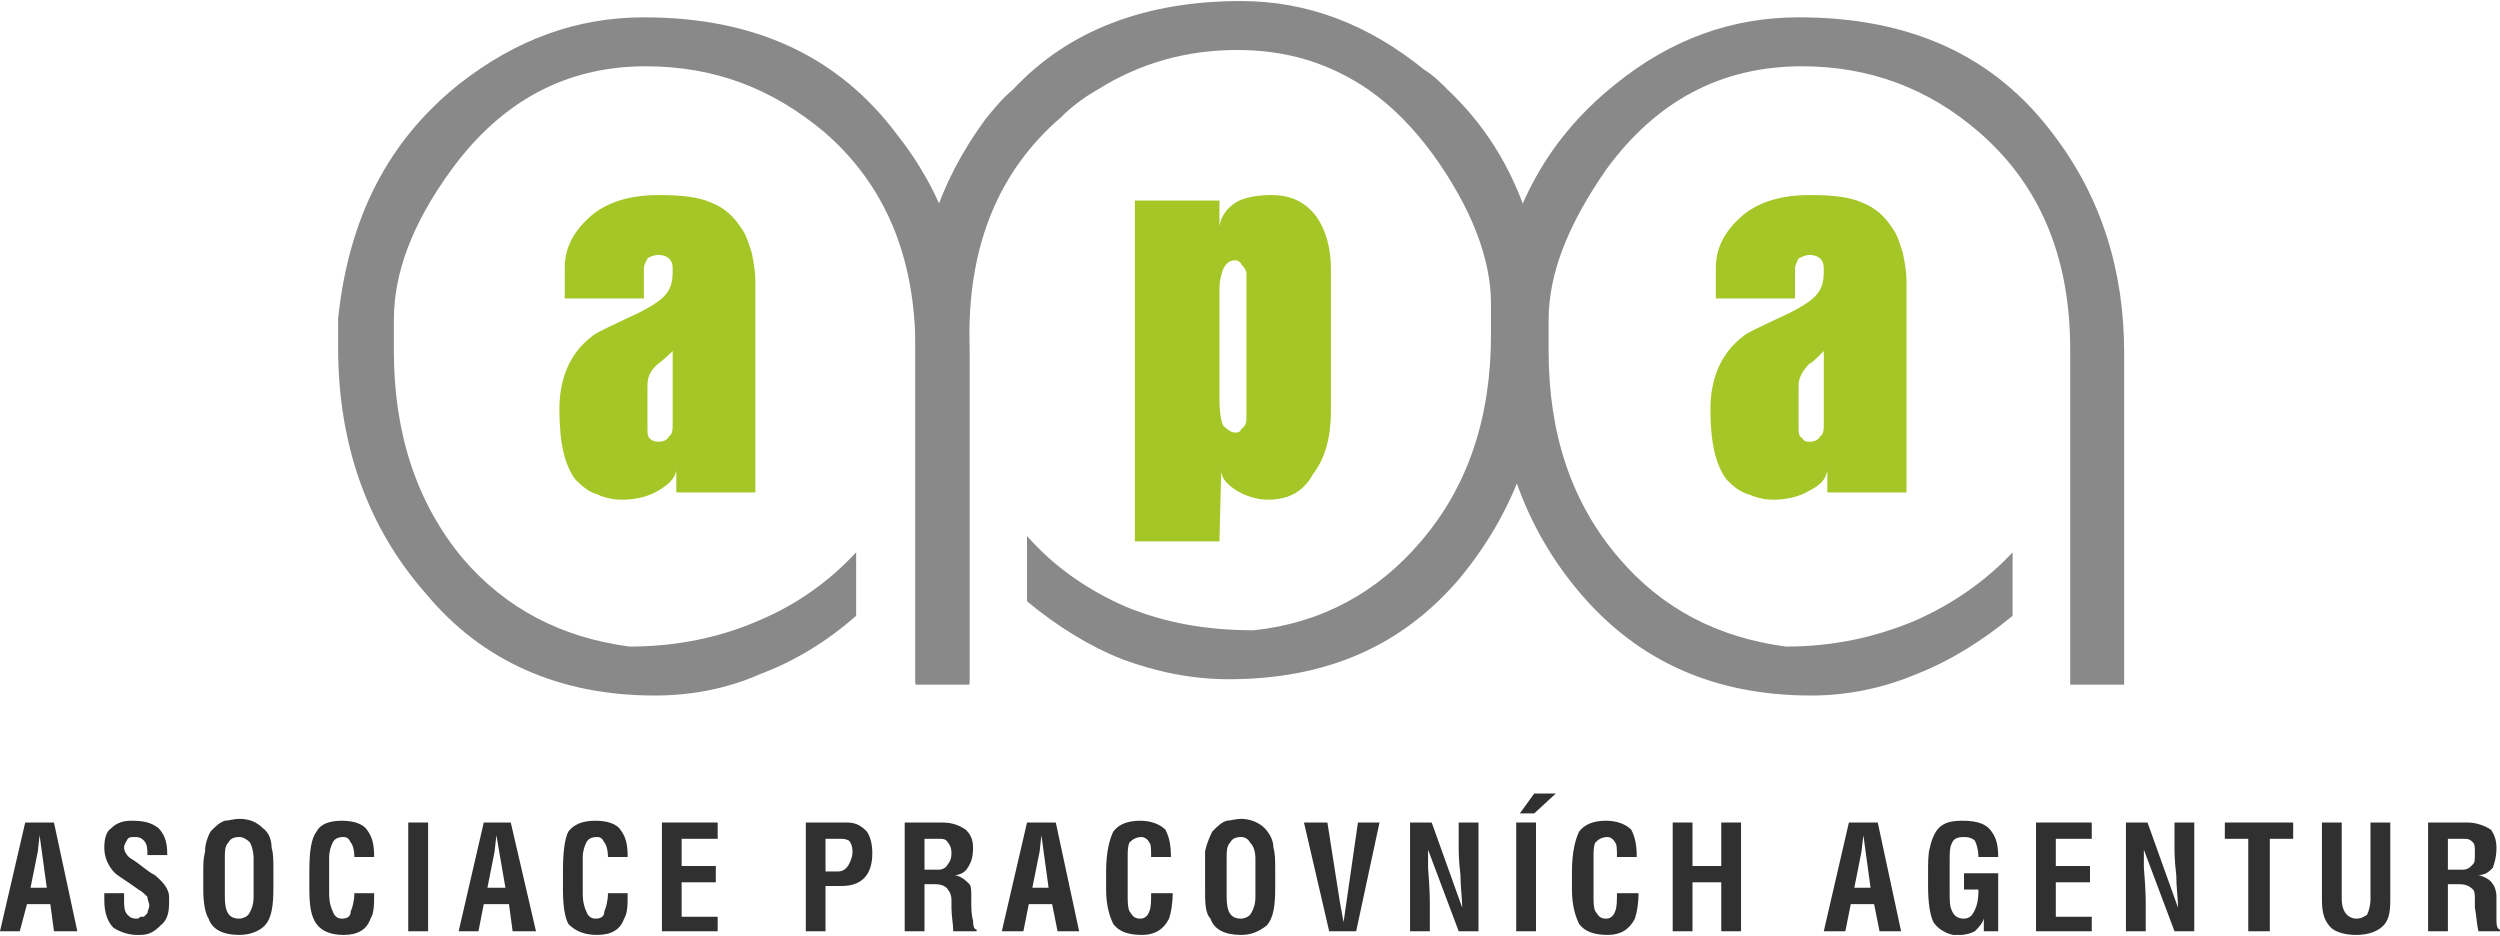 <svg xmlns="http://www.w3.org/2000/svg" width="203" height="76" viewBox="0 0 203 76" fill="none"><g clip-path="url(#clip0_110_50)"><path d="M117.566 7.3C116.982 6.712 116.398 6.123 115.67 5.68C111.144 1.995 106.178 0.084 100.772 0.084C93.031 0.084 86.753 2.439 82.226 7.3C81.347 8.034 80.763 8.768 80.035 9.655C76.237 14.807 74.334 20.548 74.334 27.328V55.452H78.716V27.176C78.716 19.669 81.203 13.775 86.169 9.509C87.041 8.623 88.065 7.889 89.088 7.3C92.591 5.091 96.39 4.059 100.476 4.059C104.419 4.059 107.929 5.091 111.144 7.3C113.04 8.623 114.791 10.389 116.398 12.598C119.462 16.871 121.069 20.991 121.069 24.676V27.176C121.069 33.949 119.173 39.544 115.375 43.963C111.872 48.083 107.346 50.59 101.796 51.179C97.997 51.179 94.638 50.59 91.424 49.268C88.36 47.938 85.585 46.026 83.394 43.519V48.824C85.874 50.881 88.504 52.501 91.135 53.533C93.91 54.565 96.829 55.154 99.749 55.154C107.634 55.154 113.768 52.501 118.445 47.058C123.116 41.463 125.451 34.835 125.451 27.03V24.53C124.723 17.314 122.093 11.566 117.566 7.3Z" fill="#898989"></path><path d="M1.607 75.618L2.191 73.416H4.087L4.382 75.618H6.278L4.382 66.788H2.047L-3.8147e-06 75.618H1.607ZM3.071 69.143L3.215 67.82L3.799 72.086H2.479L3.071 69.143Z" fill="#303030"></path><path d="M10.076 68.845C10.076 68.554 10.221 68.409 10.372 68.111C10.516 67.966 10.66 67.966 10.956 67.966C11.396 67.966 11.54 68.111 11.684 68.257C11.972 68.554 11.972 68.998 11.972 69.434H13.579V69.288C13.579 68.257 13.291 67.668 12.851 67.232C12.268 66.788 11.684 66.643 10.66 66.643C10.076 66.643 9.493 66.788 9.053 67.232C8.613 67.522 8.469 68.111 8.469 68.845C8.469 69.586 8.765 70.32 9.348 70.909C9.493 71.054 10.221 71.498 11.244 72.231C11.54 72.384 11.828 72.675 11.972 72.82C11.972 73.118 12.123 73.263 12.123 73.561C12.123 73.707 11.972 74.005 11.972 74.15C11.828 74.295 11.684 74.441 11.684 74.441C11.396 74.441 11.396 74.441 11.396 74.441C11.244 74.593 11.244 74.593 11.1 74.593C10.66 74.593 10.516 74.441 10.372 74.295C10.076 74.005 10.076 73.561 10.076 73.118V72.529H8.469C8.469 72.675 8.469 72.82 8.469 72.82C8.469 72.973 8.469 73.118 8.469 73.118C8.469 74.15 8.765 74.884 9.204 75.327C9.637 75.618 10.372 75.916 11.1 75.916H11.396C12.123 75.916 12.563 75.618 12.996 75.182C13.579 74.739 13.731 74.15 13.731 73.263V72.82C13.731 72.231 13.291 71.643 12.563 71.054C11.972 70.764 11.396 70.175 10.66 69.732C10.372 69.586 10.076 69.143 10.076 68.845Z" fill="#303030"></path><path d="M28.478 68.409C28.622 68.554 28.773 68.998 28.773 69.586H30.381C30.381 68.554 30.229 67.966 29.797 67.377C29.502 66.934 28.773 66.643 27.75 66.643C26.727 66.643 25.998 66.934 25.703 67.522C25.263 68.111 25.119 69.143 25.119 70.764V72.231C25.119 73.561 25.263 74.441 25.703 75.029C26.143 75.618 26.871 75.916 27.894 75.916C29.062 75.916 29.797 75.473 30.085 74.593C30.381 74.15 30.381 73.416 30.381 72.529H28.773C28.773 73.118 28.622 73.707 28.478 74.005C28.478 74.441 28.19 74.593 27.75 74.593C27.454 74.593 27.166 74.441 27.022 74.005C26.871 73.707 26.727 73.263 26.727 72.529V69.586C26.727 69.143 26.871 68.7 27.022 68.409C27.166 68.111 27.454 67.966 27.894 67.966C28.19 67.966 28.334 68.111 28.478 68.409Z" fill="#303030"></path><path d="M34.763 66.788H33.149V75.618H34.763V66.788Z" fill="#303030"></path><path d="M41.474 66.788H39.282L37.243 75.618H38.85L39.282 73.416H41.329L41.625 75.618H43.521L41.474 66.788ZM40.162 69.143L40.306 67.82L41.041 72.086H39.578L40.162 69.143Z" fill="#303030"></path><path d="M49.366 69.586H50.966C50.966 68.554 50.822 67.966 50.382 67.377C50.094 66.934 49.366 66.643 48.343 66.643C47.319 66.643 46.591 66.934 46.151 67.522C45.856 68.111 45.712 69.143 45.712 70.764V72.231C45.712 73.561 45.856 74.441 46.151 75.029C46.735 75.618 47.463 75.916 48.487 75.916C49.654 75.916 50.382 75.473 50.678 74.593C50.966 74.15 50.966 73.416 50.966 72.529H49.366C49.366 73.118 49.215 73.707 49.071 74.005C49.071 74.441 48.782 74.593 48.343 74.593C48.047 74.593 47.759 74.441 47.607 74.005C47.463 73.707 47.319 73.263 47.319 72.529V69.586C47.319 69.143 47.463 68.7 47.607 68.409C47.759 68.111 48.047 67.966 48.487 67.966C48.782 67.966 48.926 68.111 49.071 68.409C49.215 68.554 49.366 68.998 49.366 69.586Z" fill="#303030"></path><path d="M58.275 66.788H53.748V75.618H58.275V74.441H55.349V71.643H58.124V70.32H55.349V68.111H58.275V66.788Z" fill="#303030"></path><path d="M68.784 66.788H65.432V75.618H67.032V71.941H68.351C69.959 71.941 70.831 71.054 70.831 69.288C70.831 68.554 70.687 67.966 70.391 67.522C69.959 67.079 69.519 66.788 68.784 66.788ZM68.935 68.257C69.079 68.409 69.224 68.7 69.224 69.143C69.224 69.586 69.079 69.877 68.935 70.175C68.784 70.466 68.496 70.764 68.056 70.764H67.032V68.111H68.2C68.496 68.111 68.64 68.111 68.935 68.257Z" fill="#303030"></path><path d="M79.012 68.845C79.012 68.257 78.868 67.82 78.428 67.377C77.988 67.079 77.404 66.788 76.525 66.788H73.462V75.618H75.069V71.796H75.941C76.381 71.796 76.821 71.941 76.965 72.231C77.109 72.384 77.26 72.675 77.26 73.118V73.707C77.26 74.441 77.404 75.029 77.404 75.618H79.3V75.473C79.156 75.473 79.012 75.327 79.012 74.739C78.868 74.295 78.868 73.707 78.868 73.118V72.82C78.868 72.384 78.868 71.941 78.716 71.796C78.428 71.498 78.132 71.207 77.549 71.054C77.988 71.054 78.428 70.764 78.572 70.466C78.868 70.03 79.012 69.586 79.012 68.845ZM76.237 68.111C76.525 68.111 76.821 68.111 76.965 68.409C77.109 68.554 77.26 68.845 77.26 69.288C77.26 69.732 77.109 70.03 76.965 70.175C76.821 70.466 76.525 70.618 76.237 70.618H75.069V68.111H76.237Z" fill="#303030"></path><path d="M85.729 66.788H83.394L81.347 75.618H83.099L83.538 73.416H85.434L85.874 75.618H87.625L85.729 66.788ZM84.418 69.143L84.562 67.82L85.145 72.086H83.826L84.418 69.143Z" fill="#303030"></path><path d="M93.326 68.409C93.471 68.554 93.471 68.998 93.471 69.586H95.078C95.078 68.554 94.927 67.966 94.638 67.377C94.198 66.934 93.471 66.643 92.591 66.643C91.568 66.643 90.84 66.934 90.4 67.522C90.112 68.111 89.816 69.143 89.816 70.764V72.231C89.816 73.561 90.112 74.441 90.4 75.029C90.84 75.618 91.568 75.916 92.735 75.916C93.759 75.916 94.494 75.473 94.927 74.593C95.078 74.15 95.222 73.416 95.222 72.529H93.471C93.471 73.118 93.471 73.707 93.326 74.005C93.175 74.441 92.887 74.593 92.591 74.593C92.151 74.593 92.007 74.441 91.719 74.005C91.568 73.707 91.568 73.263 91.568 72.529V69.586C91.568 69.143 91.568 68.7 91.719 68.409C92.007 68.111 92.303 67.966 92.735 67.966C92.887 67.966 93.175 68.111 93.326 68.409Z" fill="#303030"></path><path d="M124.723 66.788H123.116V75.618H124.723V66.788Z" fill="#303030"></path><path d="M126.331 64.434H124.579L123.412 66.047H124.579L126.331 64.434Z" fill="#303030"></path><path d="M131.146 68.409C131.297 68.554 131.297 68.998 131.297 69.586H132.904C132.904 68.554 132.753 67.966 132.465 67.377C132.025 66.934 131.297 66.643 130.418 66.643C129.394 66.643 128.666 66.934 128.226 67.522C127.938 68.111 127.643 69.143 127.643 70.764V72.231C127.643 73.561 127.938 74.441 128.226 75.029C128.666 75.618 129.394 75.916 130.562 75.916C131.585 75.916 132.313 75.473 132.753 74.593C132.904 74.15 133.048 73.416 133.048 72.529H131.297C131.297 73.118 131.297 73.707 131.146 74.005C131.001 74.441 130.713 74.593 130.418 74.593C129.978 74.593 129.834 74.441 129.545 74.005C129.394 73.707 129.394 73.263 129.394 72.529V69.586C129.394 69.143 129.394 68.7 129.545 68.409C129.834 68.111 130.129 67.966 130.562 67.966C130.713 67.966 131.001 68.111 131.146 68.409Z" fill="#303030"></path><path d="M141.373 66.788H139.766V70.32H137.431V66.788H135.823V75.618H137.431V71.643H139.766V75.618H141.373V66.788Z" fill="#303030"></path><path d="M149.843 75.618L150.282 73.416H152.178L152.618 75.618H154.369L152.473 66.788H150.131L148.091 75.618H149.843ZM151.306 67.82L151.89 72.086H150.571L151.154 69.143L151.306 67.82Z" fill="#303030"></path><path d="M157.432 67.232C157.144 67.522 156.849 68.111 156.704 68.845C156.56 69.288 156.56 70.03 156.56 70.909V71.941C156.56 73.263 156.704 74.295 157 74.884C157.288 75.327 157.872 75.771 158.607 75.916C158.751 75.916 158.751 75.916 158.896 75.916C159.04 75.916 159.191 75.916 159.191 75.916C159.624 75.916 160.063 75.771 160.359 75.618C160.647 75.327 160.943 75.029 161.087 74.593V75.618H162.254V70.909H159.479V72.231H160.647V72.384C160.647 73.118 160.503 73.707 160.215 74.15C160.063 74.441 159.775 74.593 159.479 74.593C158.896 74.593 158.607 74.295 158.456 73.852C158.312 73.561 158.312 73.118 158.312 72.384V70.03C158.312 69.288 158.312 68.845 158.456 68.554C158.607 68.111 158.896 67.966 159.479 67.966C159.919 67.966 160.215 68.111 160.359 68.257C160.503 68.554 160.647 68.998 160.647 69.586H162.254C162.254 68.7 162.11 68.111 161.815 67.668C161.382 66.934 160.647 66.643 159.335 66.643C158.456 66.643 157.872 66.788 157.432 67.232Z" fill="#303030"></path><path d="M166.932 68.111H169.851V66.788H165.325V75.618H169.851V74.441H166.932V71.643H169.707V70.32H166.932V68.111Z" fill="#303030"></path><path d="M184.31 68.111H186.206V66.788H180.656V68.111H182.559V75.618H184.31V68.111Z" fill="#303030"></path><path d="M190.149 66.788H188.541V73.118C188.541 74.295 188.837 74.884 189.276 75.327C189.565 75.618 190.293 75.916 191.316 75.916C192.34 75.916 193.068 75.618 193.507 75.182C193.947 74.739 194.091 74.15 194.091 73.118V66.788H192.484V72.973C192.484 73.561 192.34 74.005 192.196 74.295C191.9 74.441 191.756 74.593 191.316 74.593C191.028 74.593 190.732 74.441 190.588 74.295C190.293 74.005 190.149 73.561 190.149 72.973V66.788Z" fill="#303030"></path><path d="M200.376 66.788H197.162V75.618H198.769V71.796H199.641C200.225 71.796 200.521 71.941 200.809 72.231C200.96 72.384 200.96 72.675 200.96 73.118V73.707C201.104 74.441 201.104 75.029 201.248 75.618H203V75.473C202.856 75.473 202.712 75.327 202.712 74.739C202.712 74.295 202.712 73.707 202.712 73.118V72.82C202.712 72.384 202.568 71.941 202.416 71.796C202.272 71.498 201.832 71.207 201.248 71.054C201.832 71.054 202.128 70.764 202.416 70.466C202.568 70.03 202.712 69.586 202.712 68.845C202.712 68.257 202.568 67.82 202.272 67.377C201.832 67.079 201.104 66.788 200.376 66.788ZM198.769 68.111H199.937C200.376 68.111 200.521 68.111 200.809 68.409C200.96 68.554 200.96 68.845 200.96 69.288C200.96 69.732 200.96 70.03 200.809 70.175C200.521 70.466 200.376 70.618 199.937 70.618H198.769V68.111Z" fill="#303030"></path><path d="M174.378 66.788H172.626V75.618H174.234V73.416C174.234 73.118 174.234 72.231 174.082 70.466C174.082 69.877 174.082 69.288 174.082 68.998L176.569 75.618H178.176V66.788H176.569V68.845C176.569 69.143 176.569 69.877 176.713 71.054C176.713 72.086 176.857 72.973 176.857 73.707L174.378 66.788Z" fill="#303030"></path><path d="M116.254 66.788H114.496V75.618H116.103V73.416C116.103 73.118 116.103 72.231 115.959 70.466C115.959 69.877 115.959 69.288 115.959 68.998L118.446 75.618H120.053V66.788H118.446V68.845C118.446 69.143 118.446 69.877 118.59 71.054C118.59 72.086 118.734 72.973 118.734 73.707L116.254 66.788Z" fill="#303030"></path><path d="M112.016 66.788H110.265L109.097 74.884L108.801 73.263L107.785 66.788H105.882L107.929 75.618H110.121L112.016 66.788Z" fill="#303030"></path><path d="M98.437 67.522C98.293 67.82 97.997 68.409 97.853 69.143C97.853 69.732 97.853 70.175 97.853 70.764V72.231C97.853 73.263 97.853 74.15 98.293 74.593C98.581 75.473 99.46 75.916 100.772 75.916C101.644 75.916 102.235 75.618 102.819 75.182C103.403 74.593 103.547 73.561 103.547 72.086V70.764C103.547 69.877 103.547 69.288 103.403 68.845C103.403 68.111 102.963 67.522 102.668 67.232C102.235 66.788 101.5 66.491 100.772 66.491C100.332 66.491 99.893 66.643 99.604 66.643C99.165 66.788 98.869 67.079 98.437 67.522ZM99.604 69.586C99.604 69.143 99.604 68.7 99.893 68.409C100.044 68.111 100.332 67.966 100.772 67.966C101.06 67.966 101.356 68.111 101.5 68.409C101.796 68.7 101.94 69.143 101.94 69.732V72.82C101.94 73.416 101.796 73.852 101.5 74.295C101.356 74.441 101.06 74.593 100.772 74.593C99.893 74.593 99.604 74.005 99.604 72.82V69.586Z" fill="#303030"></path><path d="M22.056 68.845C22.056 68.111 21.76 67.522 21.321 67.232C20.888 66.788 20.297 66.491 19.425 66.491C18.985 66.491 18.546 66.643 18.257 66.643C17.818 66.788 17.529 67.079 17.09 67.522C16.938 67.82 16.65 68.409 16.65 69.143C16.506 69.732 16.506 70.175 16.506 70.764V72.231C16.506 73.263 16.65 74.15 16.938 74.593C17.234 75.473 18.113 75.916 19.425 75.916C20.297 75.916 21.032 75.618 21.472 75.182C22.056 74.593 22.2 73.561 22.2 72.086V70.764C22.2 69.877 22.2 69.288 22.056 68.845ZM19.425 67.966C19.713 67.966 20.009 68.111 20.297 68.409C20.448 68.7 20.593 69.143 20.593 69.732V72.82C20.593 73.416 20.448 73.852 20.153 74.295C20.009 74.441 19.713 74.593 19.425 74.593C18.546 74.593 18.257 74.005 18.257 72.82V69.586C18.257 69.143 18.257 68.7 18.546 68.409C18.697 68.111 18.985 67.966 19.425 67.966Z" fill="#303030"></path><path d="M72.878 10.977C68.056 4.502 61.194 1.407 52.285 1.407C46.879 1.407 41.913 3.18 37.243 6.857C31.549 11.421 28.334 17.605 27.454 25.853V28.208C27.454 36.013 29.797 42.785 34.612 48.236C39.138 53.679 45.423 56.477 53.157 56.477C56.228 56.477 59.147 55.888 61.778 54.711C64.553 53.679 67.184 52.058 69.519 50.002V44.849C67.328 47.204 64.697 49.115 61.482 50.445C58.419 51.767 54.916 52.501 51.118 52.501C45.568 51.767 41.041 49.413 37.531 45.292C33.884 40.874 31.981 35.279 31.981 28.506V25.998C31.981 22.169 33.444 18.194 36.659 13.775C40.746 8.18 46.007 5.382 52.429 5.382C57.979 5.382 62.65 7.155 66.888 10.687C71.854 14.96 74.334 20.846 74.334 28.353V55.597H78.716V28.651C78.716 21.878 76.821 15.984 72.878 10.977Z" fill="#898989"></path><path d="M121.365 28.208C121.365 36.013 123.7 42.785 128.371 48.236C133.048 53.679 139.182 56.477 147.068 56.477C149.987 56.477 152.906 55.888 155.681 54.711C158.312 53.679 160.943 52.058 163.422 50.002V44.849C161.231 47.204 158.456 49.115 155.393 50.445C152.178 51.767 148.819 52.501 145.021 52.501C139.471 51.767 134.944 49.413 131.441 45.292C127.643 40.874 125.747 35.279 125.747 28.506V25.998C125.747 22.169 127.354 18.194 130.418 13.775C134.504 8.18 139.766 5.382 146.34 5.382C151.738 5.382 156.56 7.155 160.647 10.687C165.613 14.96 168.1 20.846 168.1 28.353V55.597H172.482V28.651C172.482 21.878 170.579 15.984 166.781 10.977C161.966 4.502 155.097 1.407 146.044 1.407C140.638 1.407 135.679 3.18 131.146 6.857C125.451 11.421 122.093 17.605 121.365 25.853V28.208Z" fill="#898989"></path><path d="M45.423 33.215C45.423 36.013 45.856 37.778 46.735 38.956C47.319 39.544 47.903 39.987 48.487 40.133C49.071 40.431 49.799 40.576 50.534 40.576C51.701 40.576 52.725 40.285 53.453 39.842C54.181 39.399 54.765 38.956 54.916 38.222V39.987H61.338V22.91C61.338 22.023 61.194 21.289 61.05 20.548C60.754 19.669 60.61 19.08 60.171 18.491C59.587 17.605 58.859 16.871 57.691 16.428C56.668 15.984 55.349 15.839 53.453 15.839C51.118 15.839 49.215 16.428 47.903 17.605C46.591 18.782 45.856 20.112 45.856 21.733V24.233H52.285V21.733C52.285 21.58 52.429 21.289 52.574 20.991C52.725 20.846 53.157 20.701 53.453 20.701C53.893 20.701 54.181 20.846 54.325 20.991C54.621 21.289 54.621 21.58 54.621 22.023C54.621 22.91 54.476 23.499 53.893 24.087C53.453 24.53 52.725 24.966 51.846 25.41C49.654 26.442 48.343 27.03 48.047 27.328C46.296 28.651 45.423 30.715 45.423 33.215ZM53.453 29.53C53.453 29.53 54.037 29.094 54.621 28.506V34.392C54.621 34.835 54.621 35.279 54.325 35.424C54.181 35.722 53.893 35.867 53.453 35.867C53.309 35.867 53.013 35.867 52.725 35.569C52.574 35.424 52.574 35.126 52.574 34.69V31.303C52.574 30.715 52.725 30.126 53.453 29.53Z" fill="#A4C727"></path><path d="M103.251 15.839C102.235 15.839 101.356 15.984 100.628 16.282C99.749 16.726 99.165 17.46 99.02 18.346V16.282H92.151V43.963H99.02L99.165 38.222C99.165 38.81 99.604 39.254 100.188 39.69C101.06 40.285 102.084 40.576 102.963 40.576C104.715 40.576 105.882 39.842 106.61 38.512C107.634 37.19 108.073 35.424 108.073 33.36V21.878C108.073 20.112 107.634 18.637 106.906 17.605C106.026 16.428 104.859 15.839 103.251 15.839ZM100.772 21.435C101.06 21.733 101.212 22.023 101.212 22.169V33.949C101.212 34.392 101.06 34.69 100.772 34.835C100.772 34.98 100.628 35.126 100.332 35.126C100.044 35.126 99.749 34.98 99.309 34.537C99.165 34.247 99.02 33.513 99.02 32.328V23.499C99.02 22.757 99.165 22.321 99.309 21.878C99.604 21.289 99.893 21.137 100.332 21.137C100.476 21.137 100.772 21.289 100.772 21.435Z" fill="#A4C727"></path><path d="M153.641 18.491C153.057 17.605 152.322 16.871 151.154 16.428C150.131 15.984 148.819 15.839 146.923 15.839C144.581 15.839 142.685 16.428 141.373 17.605C140.054 18.782 139.326 20.112 139.326 21.733V24.233H145.756V21.733C145.756 21.58 145.9 21.289 146.044 20.991C146.34 20.846 146.628 20.701 146.923 20.701C147.356 20.701 147.651 20.846 147.796 20.991C148.091 21.289 148.091 21.58 148.091 22.023C148.091 22.91 147.947 23.499 147.356 24.087C146.923 24.53 146.188 24.966 145.316 25.41C143.125 26.442 141.813 27.03 141.518 27.328C139.766 28.651 138.887 30.715 138.887 33.215C138.887 36.013 139.326 37.778 140.206 38.956C140.79 39.544 141.373 39.987 141.957 40.133C142.685 40.431 143.269 40.576 144.004 40.576C145.172 40.576 146.188 40.285 146.923 39.842C147.796 39.399 148.235 38.956 148.379 38.222V39.987H154.809V22.91C154.809 22.023 154.665 21.289 154.513 20.548C154.225 19.669 154.081 19.08 153.641 18.491ZM146.044 31.303C146.044 30.715 146.34 30.126 146.923 29.53C147.068 29.53 147.507 29.094 148.091 28.506V34.392C148.091 34.835 148.091 35.279 147.796 35.424C147.651 35.722 147.356 35.867 146.923 35.867C146.772 35.867 146.484 35.867 146.34 35.569C146.044 35.424 146.044 35.126 146.044 34.69V31.303Z" fill="#A4C727"></path></g><defs><clipPath id="clip0_110_50"><rect width="203" height="76" fill="white"></rect></clipPath></defs></svg>